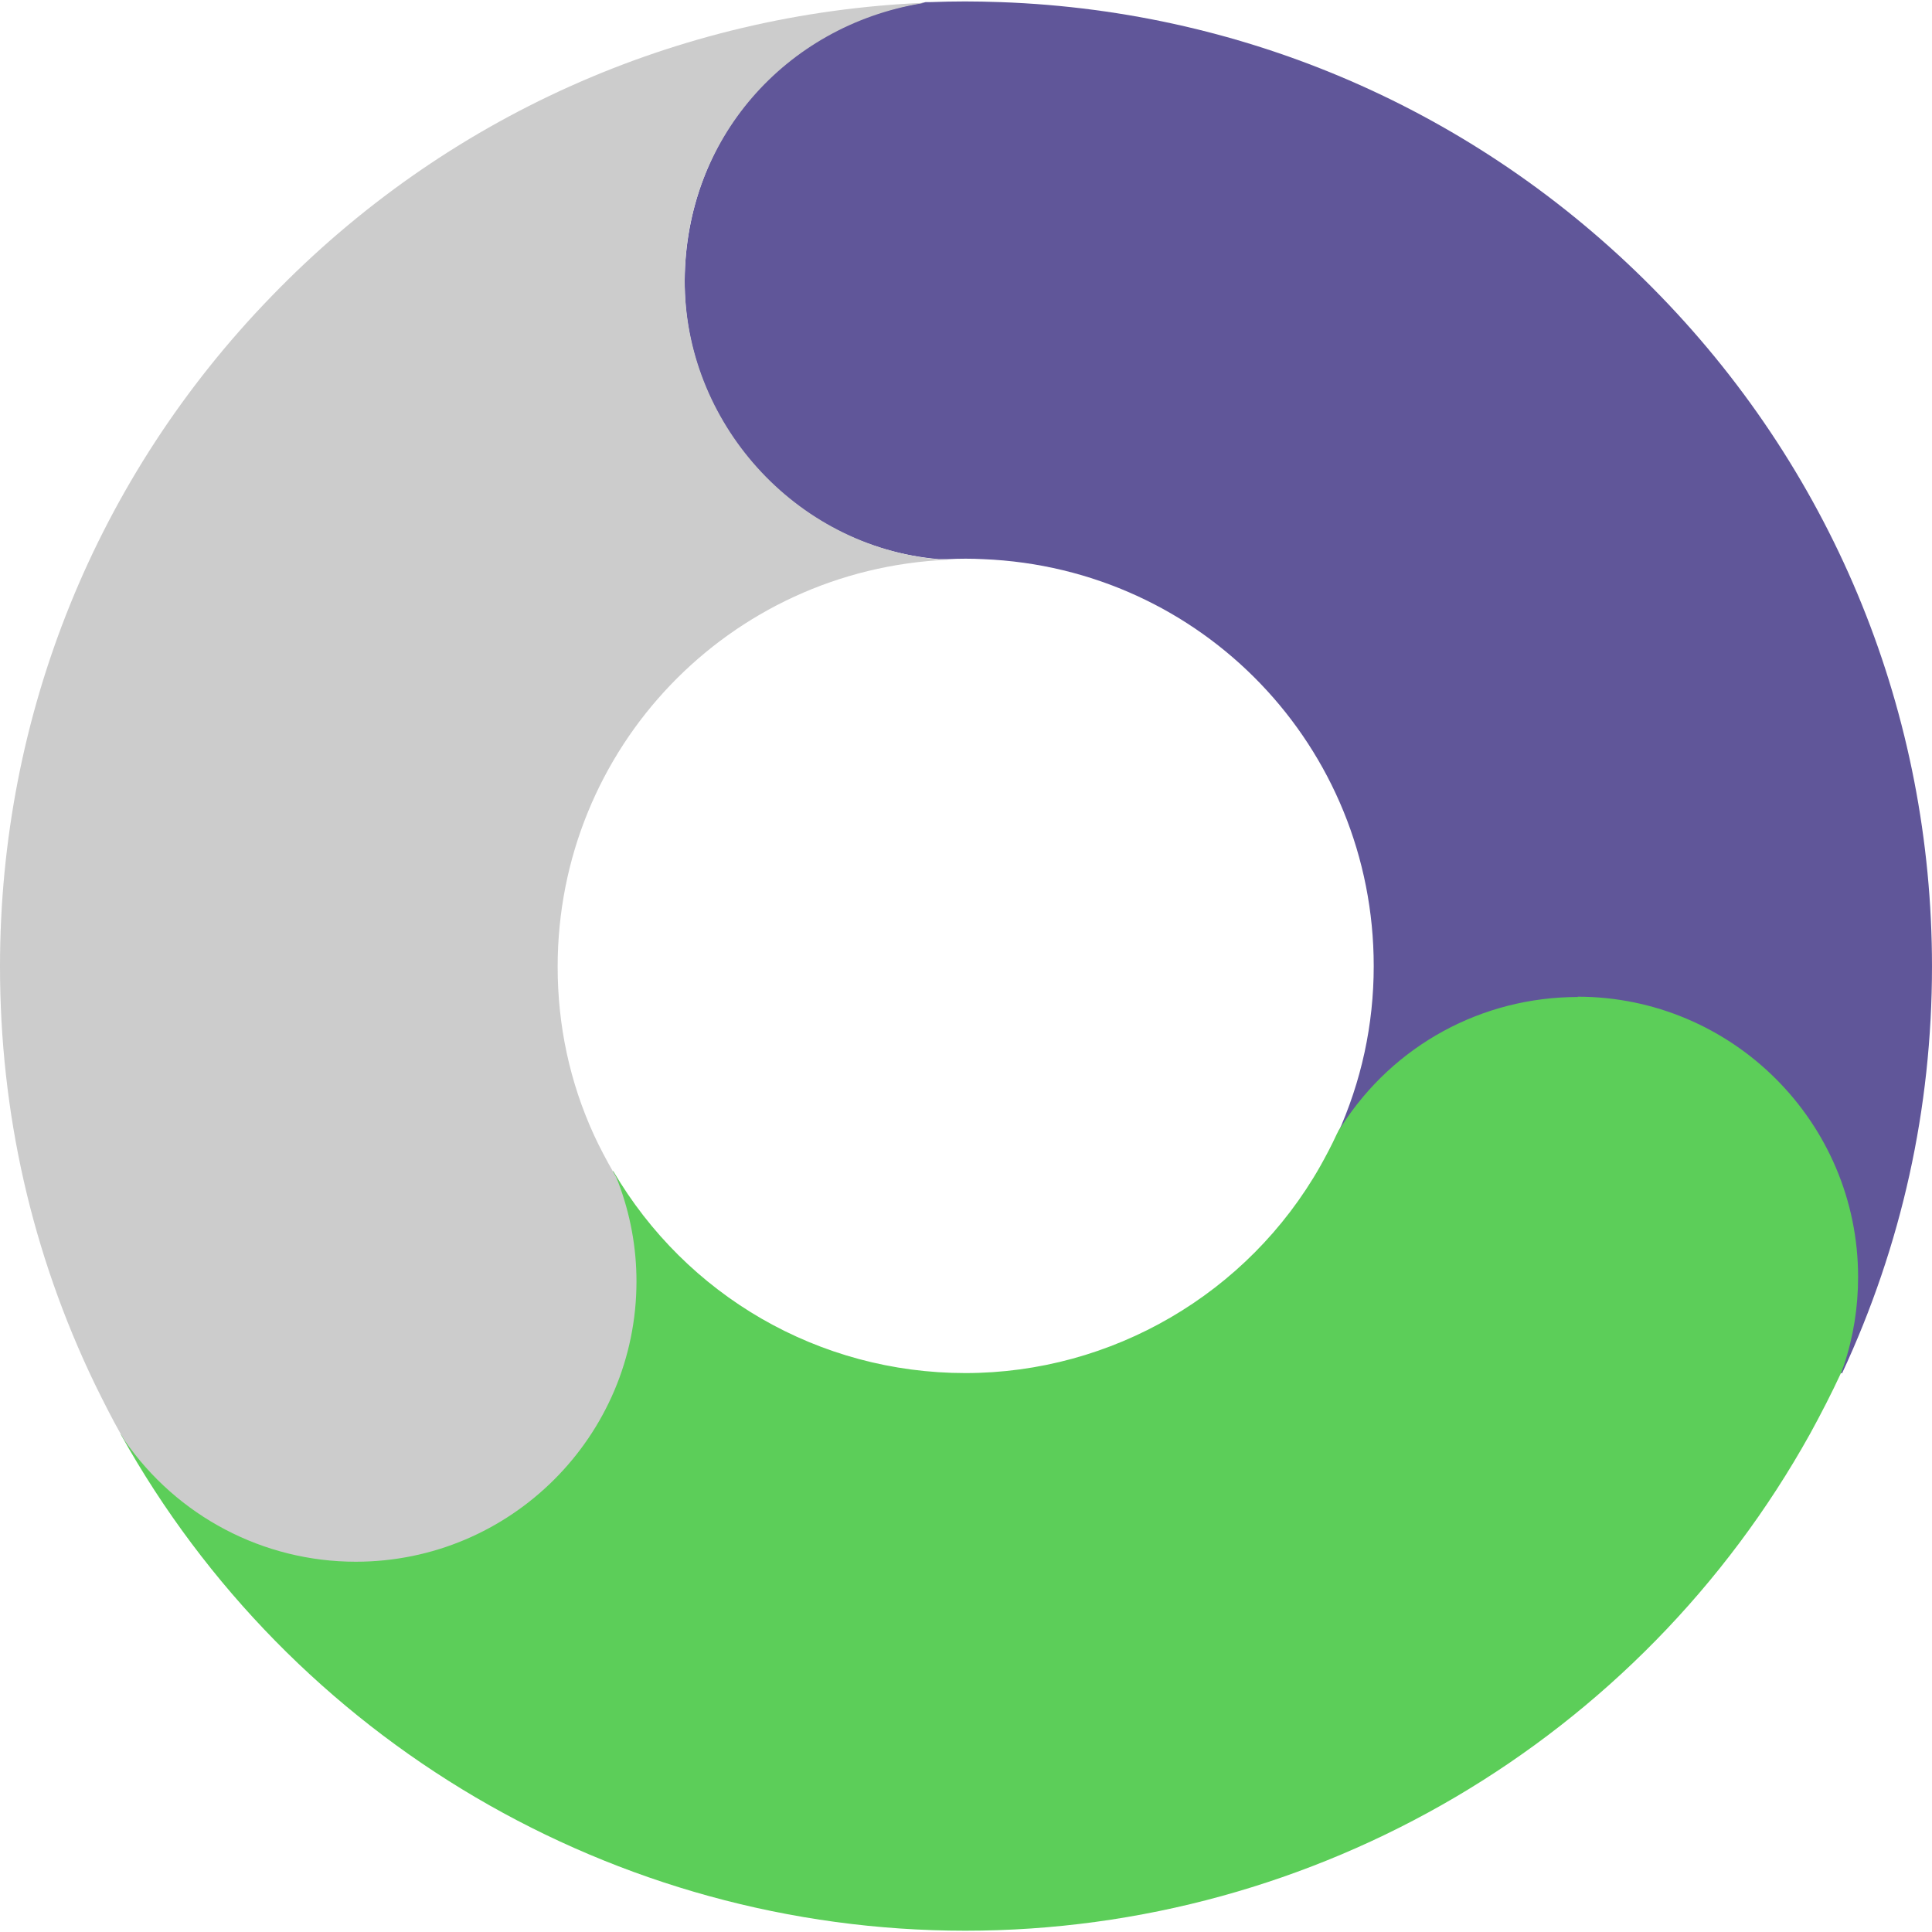 <?xml version="1.0" encoding="UTF-8" standalone="no"?><svg xmlns="http://www.w3.org/2000/svg" xmlns:xlink="http://www.w3.org/1999/xlink" fill="#000000" height="499" viewBox="0.334 0.412 499.315 498.589" width="499"><g><path class="cls-1" d="M 53.71 35.17 C 48.06 29.33 40.49 25.95 32.38 25.66 C 31.5 25.63 30.94 25.63 30.07 25.66 L 29.94 25.66 L 29.81 25.69 C 25.37 26.39 22.188 30.084 22.15 34.66 C 22.112 39.236 25.661 43.297 30.37 43.7 L 30.52 43.7 L 30.67 43.7 C 31.05 43.68 31.43 43.68 31.81 43.7 C 38.89 43.99 44.44 49.78 44.44 56.88 C 44.44 58.78 44.04 60.62 43.26 62.34 L 47.13 64.45 C 47.99 63.1 49.46 62.3 51.06 62.3 C 53.63 62.3 55.73 64.39 55.73 66.97 C 55.73 67.47 55.65 67.97 55.49 68.44 L 59.59 70.07 C 61.52 65.92 62.5 61.49 62.5 56.89 C 62.5 48.74 59.38 41.03 53.72 35.18 L 53.71 35.17 Z" fill="#605699" transform="matrix(7.989 0 0 7.98 .334 -204.167)"/><path class="cls-3" d="m51.05,57.88c-3.11,0-5.97,1.56-7.65,4.18l-.09.13-.07.14c-.16.35-.34.69-.53,1.03-2.34,4.13-6.74,6.7-11.48,6.7s-9.03-2.51-11.39-6.54l-3.97,1.9c.2.53.3,1.08.3,1.65,0,2.57-2.09,4.67-4.67,4.67-1.53,0-2.97-.76-3.84-2.02l-3.75,2.33c5.52,9.91,15.98,16.07,27.32,16.07s21.82-6.17,27.33-16.1c.35-.64.69-1.3,1-1.97l.09-.24c.31-.93.46-1.89.46-2.86,0-5.01-4.07-9.08-9.08-9.08Z" fill="#5cce59" transform="matrix(7.989 0 0 7.98 .334 -204.167)"/><path class="cls-2" d="M 30.67 43.71 L 30.52 43.71 L 30.37 43.71 C 25.68 43.27 22.14 39.229 22.15 34.67 C 22.16 30.111 25.407 26.435 29.81 25.7 L 29.93 25.68 C 21.89 26.02 14.38 29.39 8.78 35.19 C 3.11 41.04 0 48.75 0 56.89 C 0 61.63 1.03 66.18 3.07 70.42 C 3.33 70.95 3.61 71.51 3.92 72.06 L 4.03 72.24 C 5.73 74.7 8.52 76.17 11.51 76.17 C 16.52 76.17 20.59 72.1 20.59 67.09 C 20.59 65.99 20.39 64.91 20 63.88 L 19.93 63.71 L 19.84 63.55 C 19.61 63.15 19.4 62.75 19.21 62.34 C 18.43 60.63 18.04 58.8 18.04 56.9 C 18.04 49.82 23.58 44.03 30.65 43.72 L 30.67 43.71 Z" fill="#cccccc" transform="matrix(7.989 0 0 7.98 .334 -204.167)"/></g></svg>